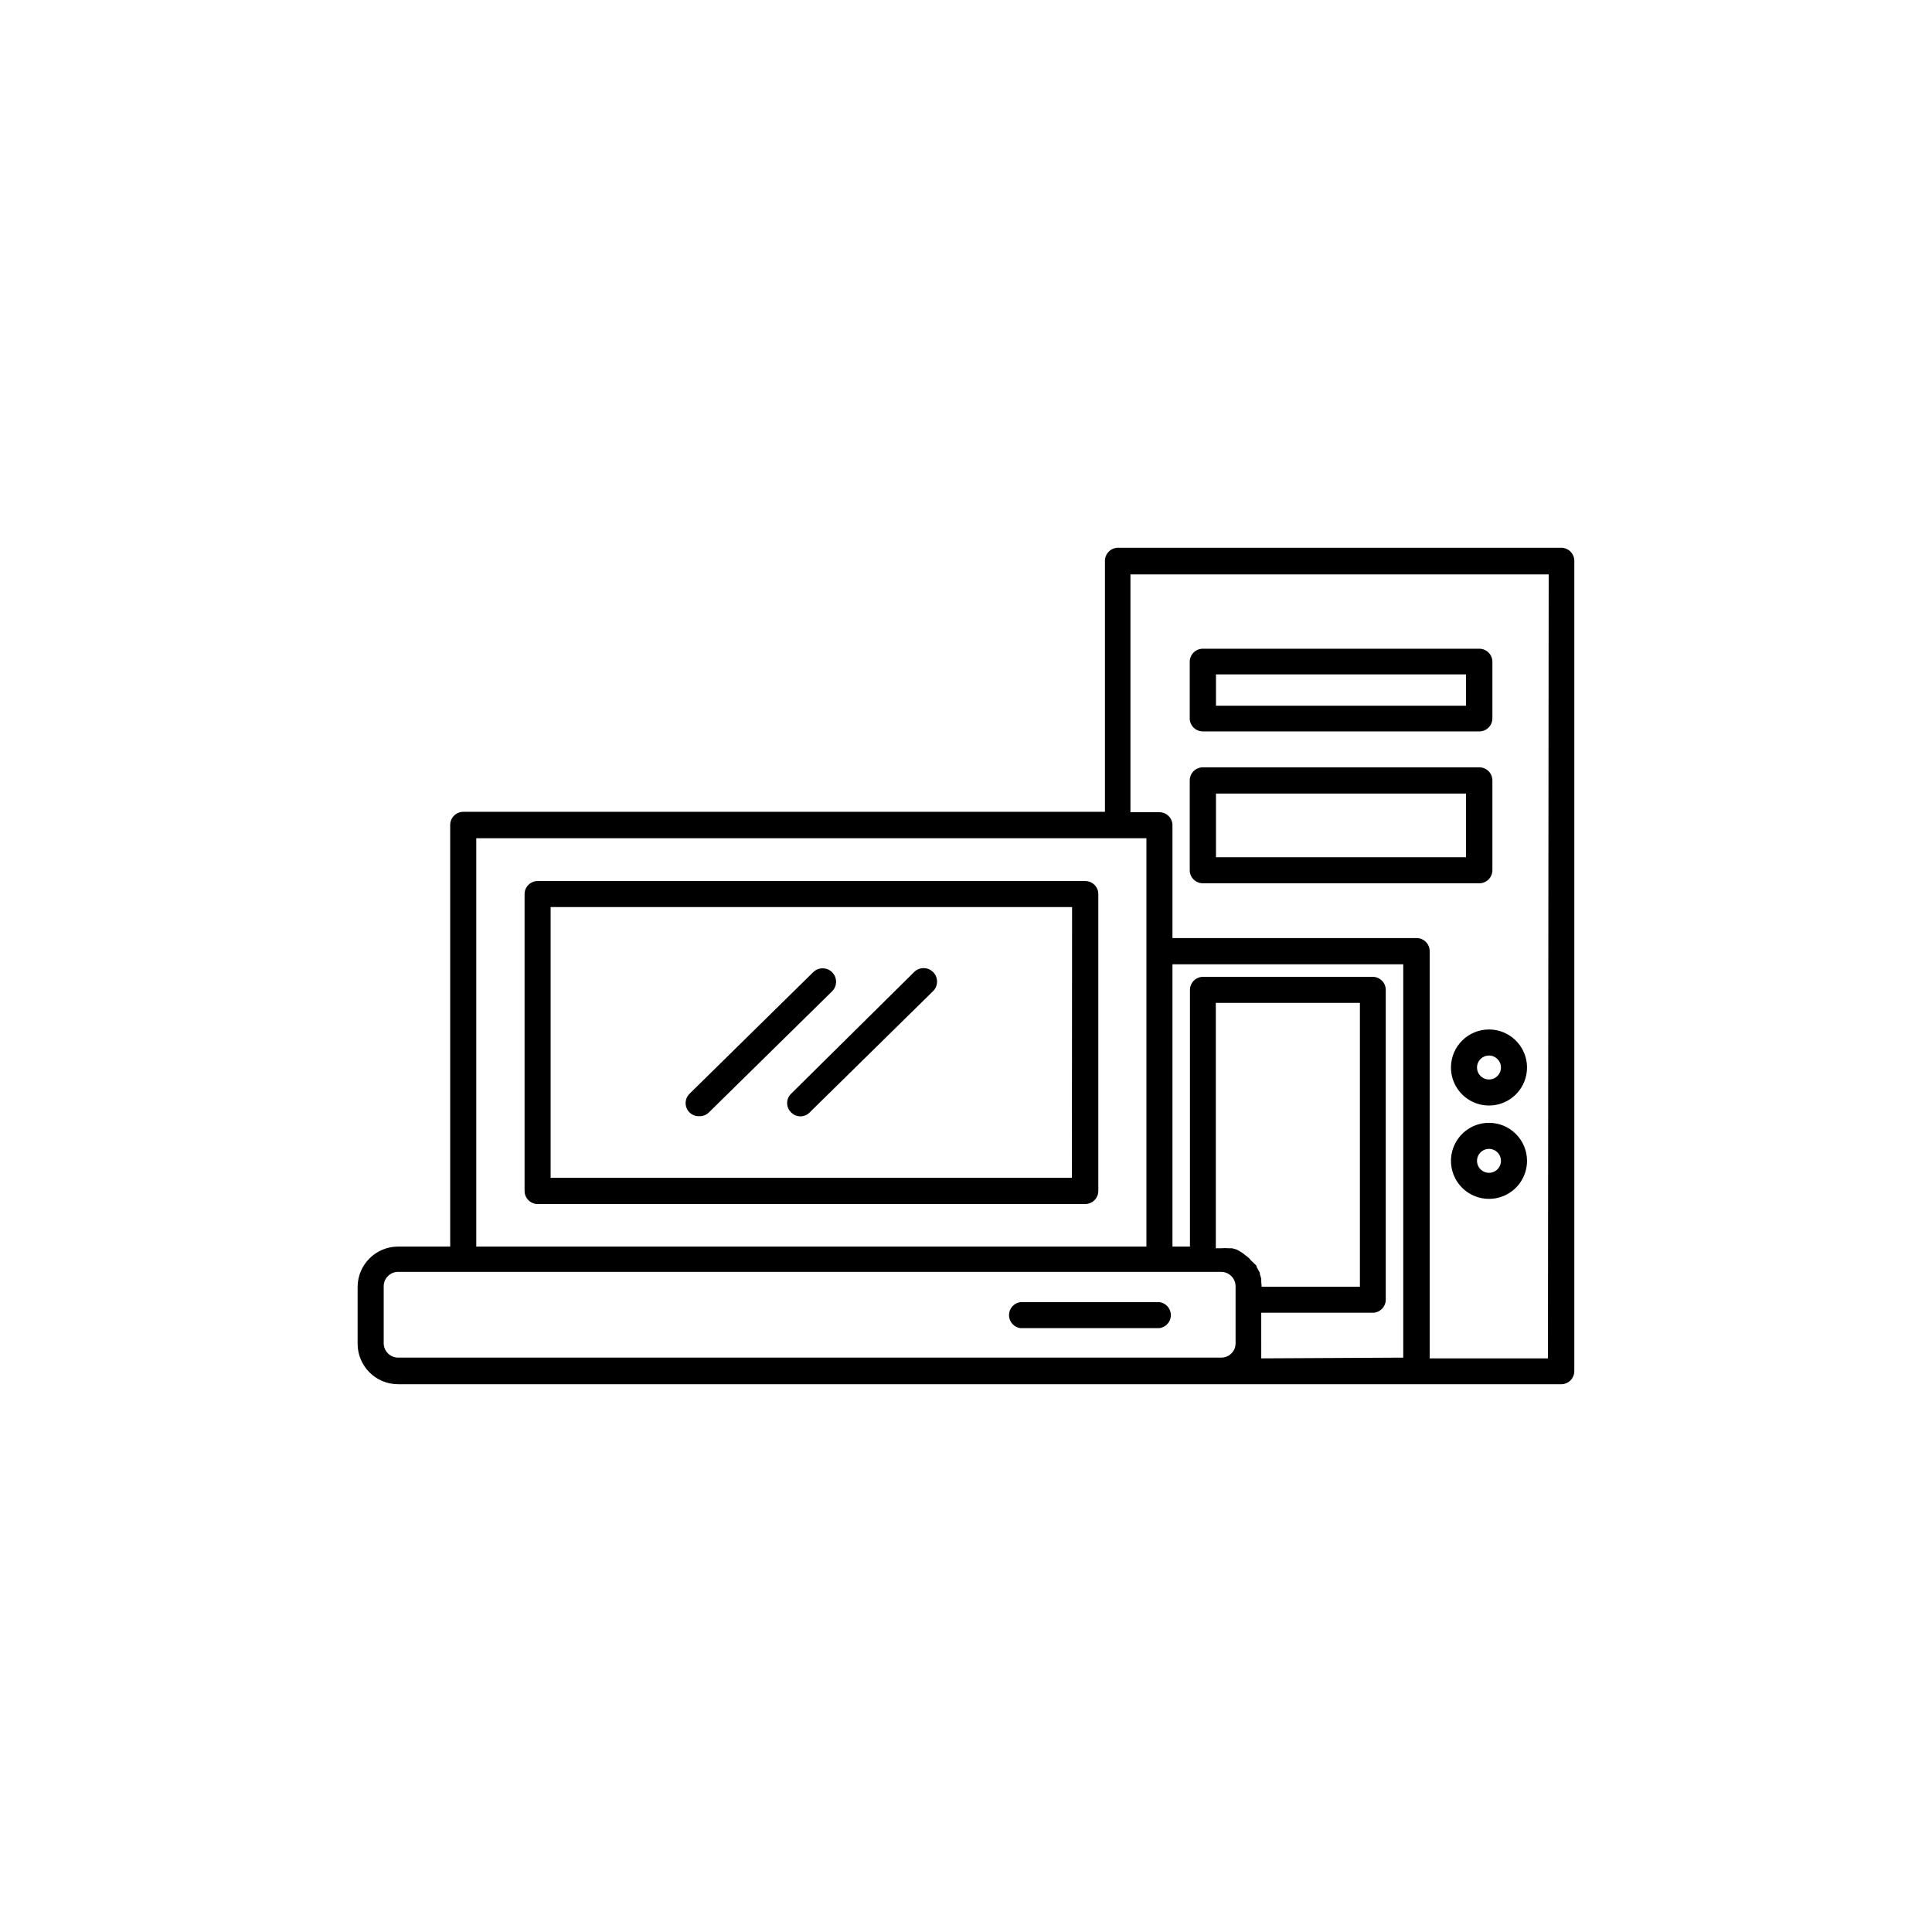 <?xml version="1.0" encoding="UTF-8"?>
<!-- The Best Svg Icon site in the world: iconSvg.co, Visit us! https://iconsvg.co -->
<svg fill="#000000" width="800px" height="800px" version="1.1" viewBox="144 144 512 512" xmlns="http://www.w3.org/2000/svg">
 <g>
  <path d="m431.54 377.48h-145.05c-1.918 0-3.473 1.559-3.473 3.477v78.645c0 1.922 1.555 3.477 3.473 3.477h145.1c1.922 0 3.477-1.555 3.477-3.477v-78.645c0-0.93-0.371-1.82-1.035-2.477-0.664-0.652-1.559-1.012-2.492-1zm-3.477 78.645h-138.14v-71.742h138.19z"/>
  <path d="m329.46 439.8c0.906-0.004 1.777-0.367 2.418-1.008l32.648-32.094c1.391-1.391 1.391-3.648 0-5.039s-3.648-1.391-5.039 0l-32.648 32.094c-1.105 1-1.453 2.594-0.859 3.965 0.594 1.367 1.992 2.207 3.481 2.082z"/>
  <path d="m353.6 438.74c0.648 0.703 1.562 1.102 2.519 1.102 0.957 0 1.871-0.398 2.519-1.102l32.648-32.094h-0.004c1.395-1.391 1.395-3.648 0-5.039-1.391-1.391-3.644-1.391-5.035 0l-32.598 32.246c-0.664 0.637-1.039 1.512-1.051 2.434-0.008 0.918 0.352 1.801 1 2.453z"/>
  <path d="m451.23 489.07h-36.777c-1.746 0.215-3.059 1.695-3.059 3.453 0 1.758 1.312 3.238 3.059 3.449h36.777c1.746-0.211 3.059-1.691 3.059-3.449 0-1.758-1.312-3.238-3.059-3.453z"/>
  <path d="m557.74 289.16h-117.44c-1.922 0-3.477 1.559-3.477 3.477v66.504h-170.04c-1.922 0-3.477 1.555-3.477 3.477v111.74h-13.805c-5.906 0-10.703 4.773-10.73 10.684v15.113c0.027 5.906 4.824 10.68 10.73 10.68h308.23c1.918 0 3.477-1.555 3.477-3.477v-214.57c0.039-0.949-0.309-1.871-0.965-2.559-0.656-0.684-1.562-1.07-2.512-1.07zm-287.52 76.98h177.59v108.22h-177.59zm-24.535 133.81v-15.113c0.023-2.074 1.699-3.75 3.777-3.777h218.15c2.094 0 3.801 1.684 3.828 3.777v15.113c0.016 1.02-0.383 2.004-1.105 2.723-0.723 0.723-1.703 1.121-2.723 1.109h-218.1c-1.016 0-1.992-0.406-2.707-1.125-0.719-0.715-1.121-1.691-1.121-2.707zm232.56-16.121v-0.906h-0.004c-0.09-0.41-0.211-0.812-0.352-1.211 0-0.25 0-0.555-0.25-0.805-0.18-0.383-0.383-0.75-0.605-1.109 0 0 0-0.504-0.402-0.707v0.004c-0.332-0.359-0.684-0.695-1.059-1.008l-0.504-0.605c-0.32-0.289-0.656-0.559-1.008-0.805l-0.605-0.504-0.957-0.605-0.707-0.402-1.258-0.355h-0.805c-0.723-0.07-1.445-0.07-2.168 0h-1.359v-65.039h38.188v75.219h-26.047c-0.008-0.406-0.043-0.809-0.102-1.211zm0 20.152-0.004-12.09h29.523c1.922 0 3.477-1.559 3.477-3.477v-82.07c0-1.922-1.555-3.477-3.477-3.477h-44.938c-1.922 0-3.477 1.555-3.477 3.477v68.016h-4.637v-74.816h61.164v104.24zm75.973 0h-31.336v-107.91c0-1.922-1.559-3.477-3.477-3.477h-64.691v-29.879c0-1.918-1.555-3.473-3.477-3.473h-7.656v-63.027h110.84z"/>
  <path d="m462.77 337.83h73.254c1.918 0 3.477-1.555 3.477-3.477v-14.961c0-1.922-1.559-3.477-3.477-3.477h-73.254c-1.922 0-3.477 1.555-3.477 3.477v15.113c0.082 1.859 1.613 3.328 3.477 3.324zm3.477-15.113h66.25v8.312h-66.25z"/>
  <path d="m462.77 378.08h73.254c1.918 0 3.477-1.555 3.477-3.477v-23.777c0-1.922-1.559-3.477-3.477-3.477h-73.254c-1.922 0-3.477 1.555-3.477 3.477v23.98c0.105 1.84 1.633 3.277 3.477 3.273zm3.477-23.781 66.25 0.004v16.879l-66.25-0.004z"/>
  <path d="m528.52 426.9c0 4.074 2.457 7.75 6.223 9.309 3.762 1.559 8.098 0.699 10.98-2.184 2.879-2.883 3.742-7.215 2.184-10.98s-5.234-6.223-9.309-6.223c-5.566 0-10.078 4.512-10.078 10.078zm13.25 0c0 1.285-0.773 2.441-1.957 2.934-1.188 0.488-2.551 0.219-3.461-0.691-0.906-0.906-1.18-2.269-0.688-3.457 0.492-1.188 1.648-1.961 2.934-1.961 1.75 0 3.172 1.422 3.172 3.176z"/>
  <path d="m538.6 441.56c-4.078 0-7.75 2.457-9.309 6.219-1.562 3.766-0.699 8.102 2.184 10.984 2.879 2.879 7.215 3.742 10.98 2.184 3.766-1.562 6.219-5.234 6.219-9.309 0-2.676-1.062-5.238-2.949-7.125-1.891-1.891-4.453-2.953-7.125-2.953zm0 13.25c-1.285 0-2.441-0.773-2.934-1.957-0.492-1.188-0.219-2.555 0.688-3.461 0.91-0.906 2.273-1.18 3.461-0.688 1.184 0.492 1.957 1.648 1.957 2.934 0 1.75-1.422 3.172-3.172 3.172z"/>
 </g>
</svg>